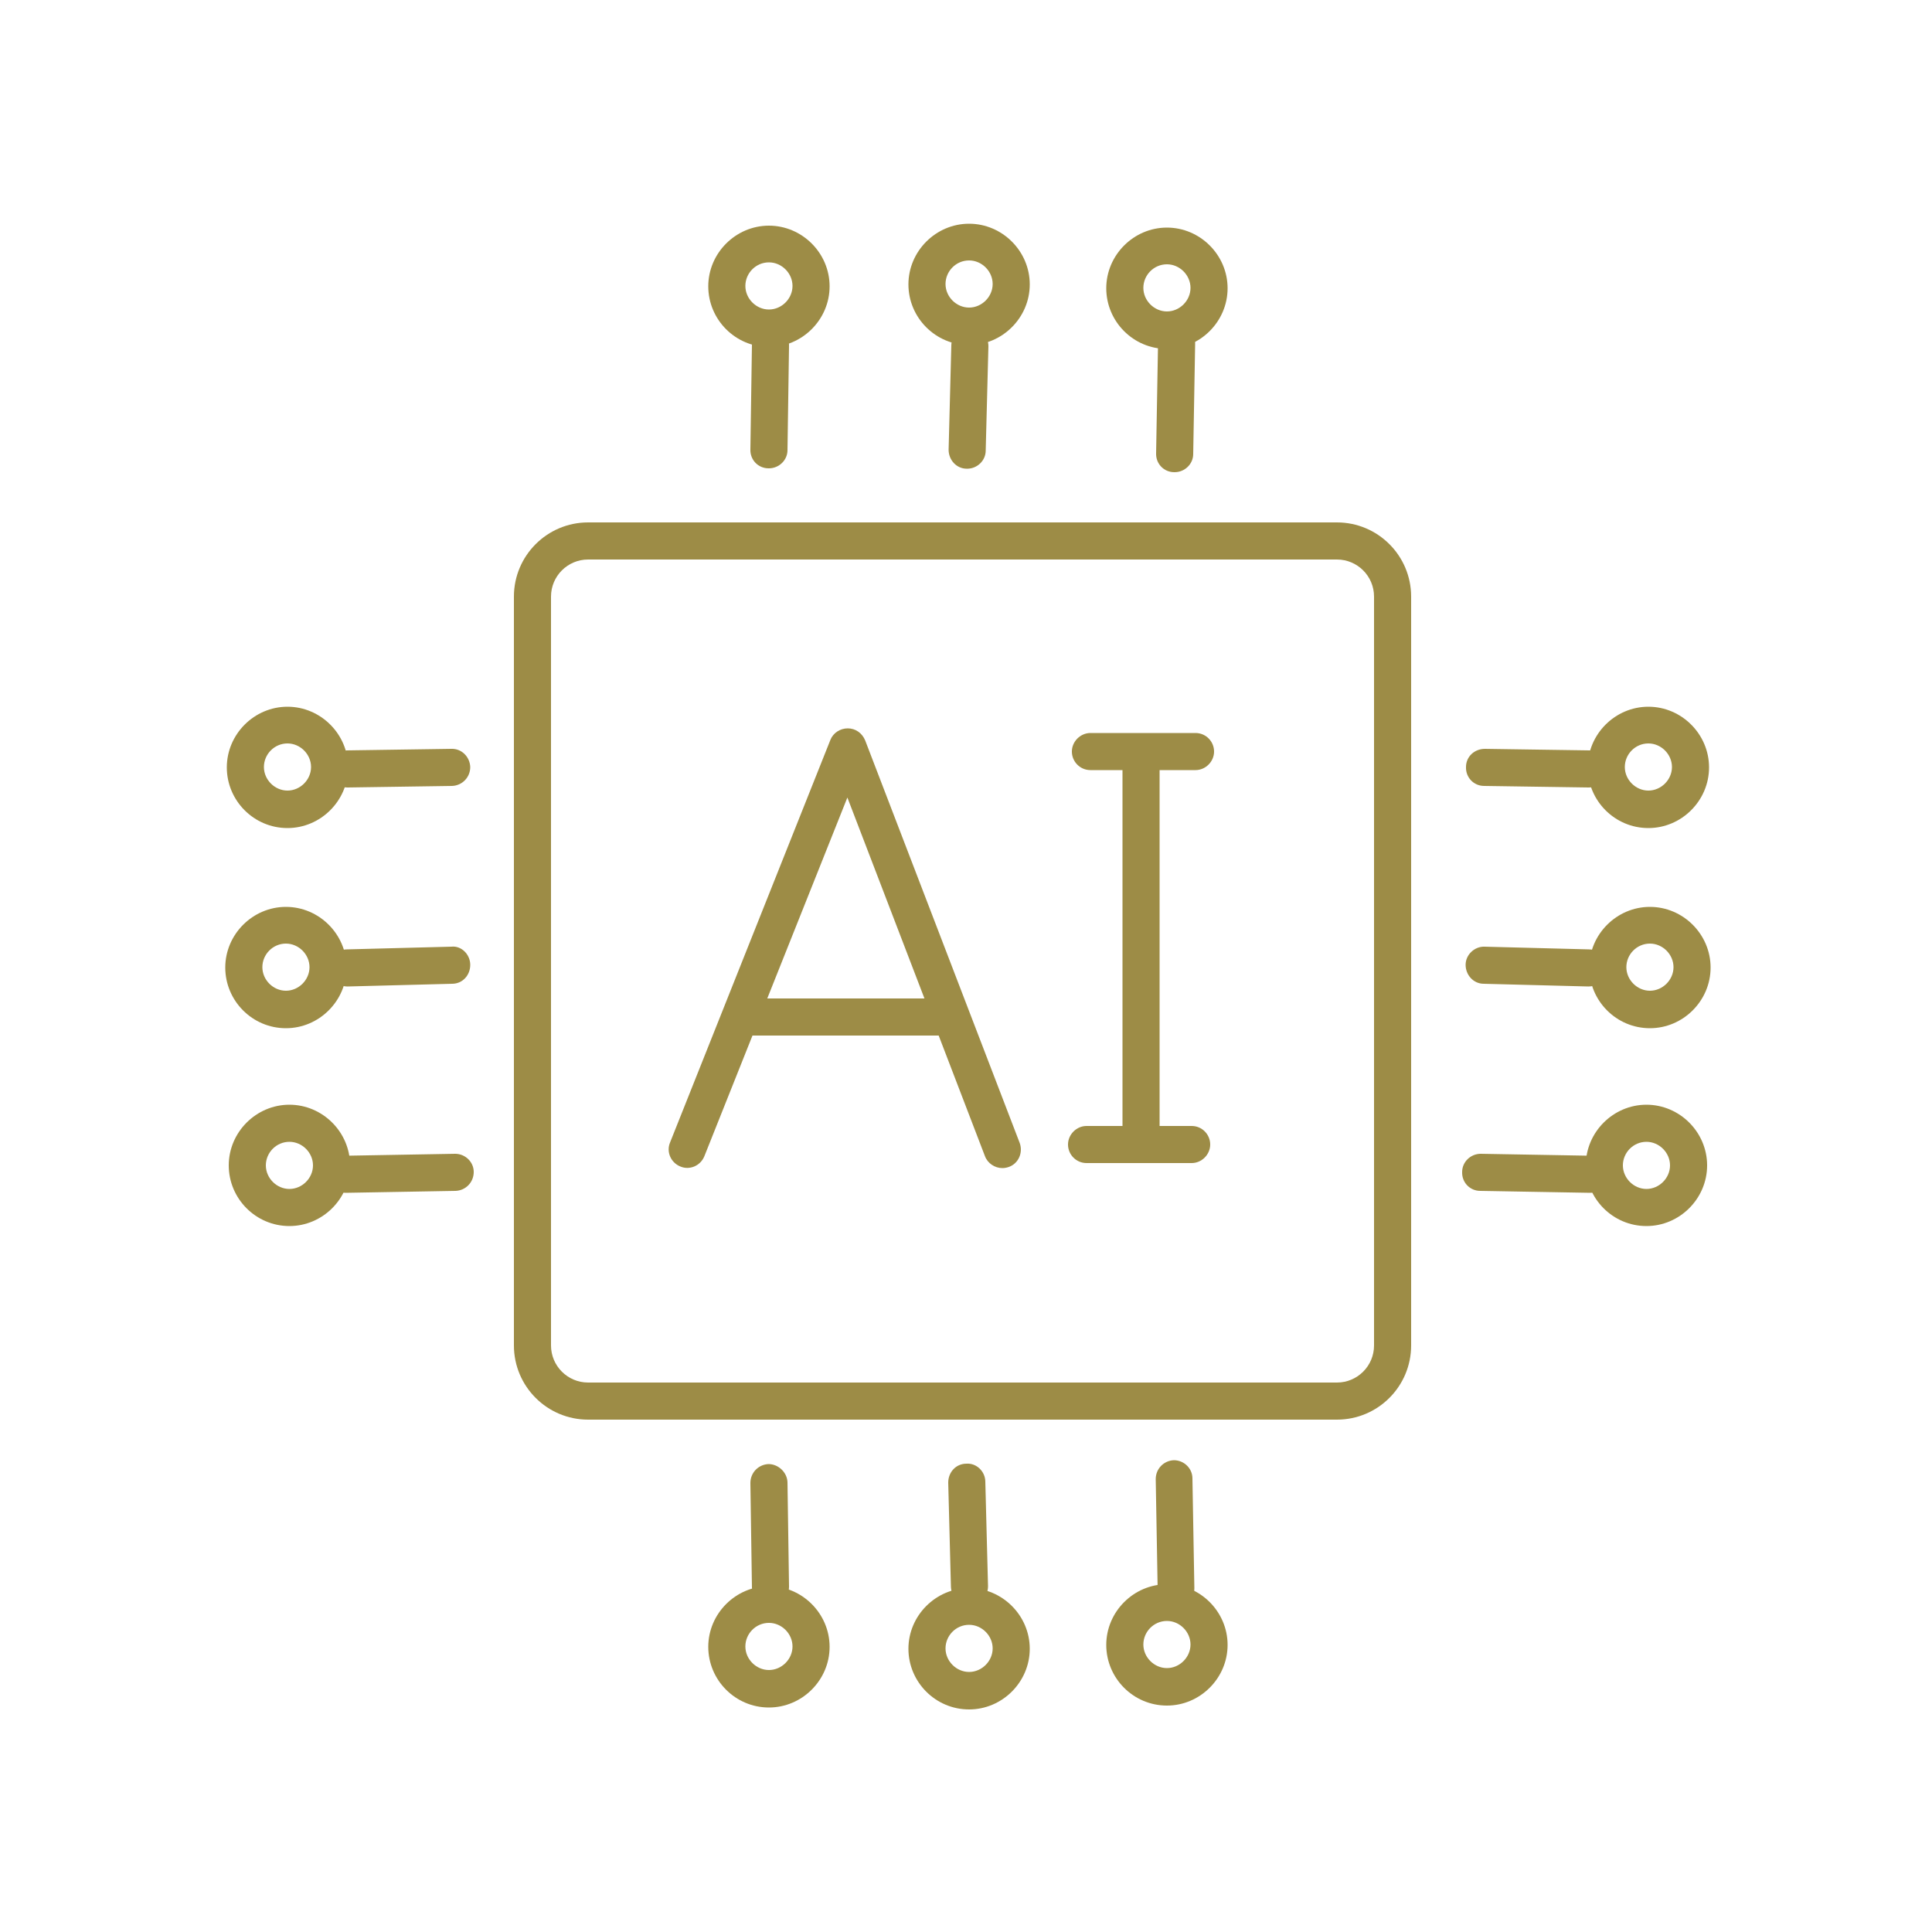 <svg xmlns="http://www.w3.org/2000/svg" id="Ebene_1" width="176.4mm" height="176.4mm" viewBox="0 0 500 500"><defs><style>      .st0 {        fill: #9d8c46;      }    </style></defs><g><path class="st0" d="M346,367.4h-193.8c-10.6,0-19.2-8.6-19.2-19.2v-193.8c0-10.6,8.6-19.2,19.2-19.2h193.8c10.6,0,19.2,8.6,19.2,19.2v193.8c0,10.6-8.6,19.2-19.2,19.2ZM152.2,144.8c-5.3,0-9.6,4.3-9.6,9.6v193.8c0,5.3,4.3,9.6,9.6,9.6h193.8c5.3,0,9.6-4.3,9.6-9.6v-193.8c0-5.3-4.3-9.6-9.6-9.6h-193.8Z"></path><g><path class="st0" d="M89.5,308.7c-2.6,0-4.8-2.1-4.8-4.7,0-2.7,2.1-4.8,4.7-4.9l28.4-.5h0c2.6,0,4.8,2.1,4.8,4.7,0,2.7-2.1,4.8-4.7,4.9l-28.4.5h0Z"></path><path class="st0" d="M89.9,255.3c-2.6,0-4.7-2.1-4.8-4.7,0-2.7,2-4.9,4.7-4.9l27-.7c2.6-.3,4.9,2,4.9,4.7,0,2.7-2,4.9-4.7,4.9l-27,.7s0,0-.1,0Z"></path><path class="st0" d="M89.9,203.8c-2.6,0-4.8-2.1-4.8-4.7,0-2.7,2.1-4.8,4.7-4.9l27-.4c2.7-.1,4.8,2.1,4.9,4.7,0,2.7-2.1,4.8-4.7,4.9l-27,.4h0Z"></path><path class="st0" d="M74.4,214.3c-8.7,0-15.7-7.1-15.7-15.7s7.1-15.7,15.7-15.7,15.7,7.1,15.7,15.7-7.1,15.7-15.7,15.7ZM74.4,192.4c-3.4,0-6.1,2.8-6.1,6.1s2.8,6.1,6.1,6.1,6.1-2.8,6.1-6.1-2.8-6.1-6.1-6.1Z"></path><path class="st0" d="M74,266.1c-8.7,0-15.7-7.1-15.7-15.7s7.1-15.7,15.7-15.7,15.7,7.1,15.7,15.7-7.1,15.7-15.7,15.7ZM74,244.2c-3.4,0-6.1,2.8-6.1,6.1s2.8,6.1,6.1,6.1,6.1-2.8,6.1-6.1-2.8-6.1-6.1-6.1Z"></path><path class="st0" d="M74.9,317.3c-8.7,0-15.7-7.1-15.7-15.7s7.1-15.7,15.7-15.7,15.7,7.1,15.7,15.7-7.1,15.7-15.7,15.7ZM74.9,295.5c-3.4,0-6.1,2.8-6.1,6.1s2.8,6.1,6.1,6.1,6.1-2.8,6.1-6.1-2.8-6.1-6.1-6.1Z"></path></g><g><path class="st0" d="M411.5,308.7h0l-28.4-.5c-2.7,0-4.8-2.2-4.7-4.9,0-2.6,2.2-4.7,4.8-4.7h0l28.4.5c2.7,0,4.8,2.2,4.7,4.9,0,2.6-2.2,4.7-4.8,4.7Z"></path><path class="st0" d="M411.1,255.3s0,0-.1,0l-27-.7c-2.7,0-4.7-2.3-4.7-4.9,0-2.7,2.4-4.8,4.9-4.7l27,.7c2.7,0,4.7,2.3,4.7,4.9,0,2.6-2.2,4.7-4.8,4.7Z"></path><path class="st0" d="M411.1,203.8h0l-27-.4c-2.7,0-4.8-2.2-4.7-4.9,0-2.7,2.2-4.7,4.9-4.7l27,.4c2.7,0,4.8,2.2,4.7,4.9,0,2.6-2.2,4.7-4.8,4.7Z"></path><path class="st0" d="M426.6,214.3c-8.7,0-15.7-7.1-15.7-15.7s7.1-15.7,15.7-15.7,15.7,7.1,15.7,15.7-7.1,15.7-15.7,15.7ZM426.6,192.4c-3.4,0-6.1,2.8-6.1,6.1s2.8,6.1,6.1,6.1,6.1-2.8,6.1-6.1-2.8-6.1-6.1-6.1Z"></path><path class="st0" d="M427,266.1c-8.7,0-15.7-7.1-15.7-15.7s7.1-15.7,15.7-15.7,15.7,7.1,15.7,15.7-7.1,15.7-15.7,15.7ZM427,244.2c-3.4,0-6.1,2.8-6.1,6.1s2.8,6.1,6.1,6.1,6.1-2.8,6.1-6.1-2.8-6.1-6.1-6.1Z"></path><path class="st0" d="M426.1,317.3c-8.7,0-15.7-7.1-15.7-15.7s7.1-15.7,15.7-15.7,15.7,7.1,15.7,15.7-7.1,15.7-15.7,15.7ZM426.1,295.5c-3.4,0-6.1,2.8-6.1,6.1s2.8,6.1,6.1,6.1,6.1-2.8,6.1-6.1-2.8-6.1-6.1-6.1Z"></path></g><g><path class="st0" d="M304.4,415.9c-2.6,0-4.8-2.1-4.8-4.7l-.5-28.4c0-2.7,2.1-4.8,4.7-4.9h0c2.6,0,4.8,2.1,4.8,4.7l.5,28.4c0,2.7-2.1,4.8-4.7,4.9h0Z"></path><path class="st0" d="M250.9,415.4c-2.6,0-4.7-2.1-4.8-4.7l-.7-27c0-2.7,2-4.9,4.7-4.9,2.6-.2,4.9,2,4.9,4.7l.7,27c0,2.7-2,4.9-4.7,4.9,0,0,0,0-.1,0Z"></path><path class="st0" d="M199.4,415.5c-2.6,0-4.8-2.1-4.8-4.7l-.4-27c0-2.7,2.1-4.8,4.7-4.9,2.5,0,4.8,2.1,4.9,4.7l.4,27c0,2.7-2.1,4.8-4.7,4.9h0Z"></path><path class="st0" d="M199,441.9c-8.7,0-15.7-7.1-15.7-15.7s7.1-15.7,15.7-15.7,15.7,7.1,15.7,15.7-7.1,15.7-15.7,15.7ZM199,420c-3.4,0-6.1,2.8-6.1,6.1s2.8,6.1,6.1,6.1,6.1-2.8,6.1-6.1-2.8-6.1-6.1-6.1Z"></path><path class="st0" d="M250.8,442.4c-8.7,0-15.7-7.1-15.7-15.7s7.1-15.7,15.7-15.7,15.7,7.1,15.7,15.7-7.1,15.7-15.7,15.7ZM250.8,420.5c-3.4,0-6.1,2.8-6.1,6.1s2.8,6.1,6.1,6.1,6.1-2.8,6.1-6.1-2.8-6.1-6.1-6.1Z"></path><path class="st0" d="M302,441.4c-8.7,0-15.7-7.1-15.7-15.7s7.1-15.7,15.7-15.7,15.7,7.1,15.7,15.7-7.1,15.7-15.7,15.7ZM302,419.5c-3.4,0-6.1,2.8-6.1,6.1s2.8,6.1,6.1,6.1,6.1-2.8,6.1-6.1-2.8-6.1-6.1-6.1Z"></path></g><g><path class="st0" d="M303.9,122.2h0c-2.7,0-4.8-2.2-4.7-4.9l.5-28.4c0-2.7,2.5-4.7,4.9-4.7,2.7,0,4.8,2.2,4.7,4.9l-.5,28.4c0,2.6-2.2,4.7-4.8,4.7Z"></path><path class="st0" d="M250.3,121.3s0,0-.1,0c-2.7,0-4.7-2.3-4.7-4.9l.7-27c0-2.7,2.4-4.8,4.9-4.7,2.7,0,4.7,2.3,4.7,4.9l-.7,27c0,2.6-2.2,4.7-4.8,4.7Z"></path><path class="st0" d="M198.9,121.2h0c-2.7,0-4.8-2.2-4.7-4.9l.4-27c0-2.7,2.4-4.6,4.9-4.7,2.7,0,4.8,2.2,4.7,4.9l-.4,27c0,2.6-2.2,4.7-4.8,4.7Z"></path><path class="st0" d="M199,89.8c-8.7,0-15.7-7.1-15.7-15.7s7.1-15.7,15.7-15.7,15.7,7.1,15.7,15.7-7.1,15.7-15.7,15.7ZM199,67.9c-3.4,0-6.1,2.8-6.1,6.1s2.8,6.1,6.1,6.1,6.1-2.8,6.1-6.1-2.8-6.1-6.1-6.1Z"></path><path class="st0" d="M250.8,89.3c-8.7,0-15.7-7.1-15.7-15.7s7.1-15.7,15.7-15.7,15.7,7.1,15.7,15.7-7.1,15.7-15.7,15.7ZM250.8,67.4c-3.4,0-6.1,2.8-6.1,6.1s2.8,6.1,6.1,6.1,6.1-2.8,6.1-6.1-2.8-6.1-6.1-6.1Z"></path><path class="st0" d="M302,90.3c-8.7,0-15.7-7.1-15.7-15.7s7.1-15.7,15.7-15.7,15.7,7.1,15.7,15.7-7.1,15.7-15.7,15.7ZM302,68.4c-3.4,0-6.1,2.8-6.1,6.1s2.8,6.1,6.1,6.1,6.1-2.8,6.1-6.1-2.8-6.1-6.1-6.1Z"></path></g></g><g><g><path class="st0" d="M259.4,302.3c-1.9,0-3.8-1.2-4.5-3.1l-35.6-92.8-37,92.8c-1,2.5-3.8,3.7-6.2,2.7-2.5-1-3.7-3.8-2.7-6.2l41.5-104.2c.7-1.8,2.5-3,4.5-3h0c2,0,3.7,1.2,4.5,3.1l40,104.2c.9,2.5-.3,5.3-2.8,6.2-.6.2-1.1.3-1.7.3Z"></path><path class="st0" d="M243.8,268h-49.1c-2.7,0-4.8-2.2-4.8-4.8s2.2-4.8,4.8-4.8h49.1c2.7,0,4.8,2.2,4.8,4.8s-2.2,4.8-4.8,4.8Z"></path></g><g><path class="st0" d="M295.3,300c-2.7,0-4.8-2.2-4.8-4.8v-99.7c0-2.7,2.2-4.8,4.8-4.8s4.8,2.2,4.8,4.8v99.7c0,2.7-2.2,4.8-4.8,4.8Z"></path><path class="st0" d="M308.4,301h-27.2c-2.7,0-4.8-2.2-4.8-4.8s2.2-4.8,4.8-4.8h27.2c2.7,0,4.8,2.2,4.8,4.8s-2.2,4.8-4.8,4.8Z"></path><path class="st0" d="M309.4,199.3h-27.2c-2.7,0-4.8-2.2-4.8-4.8s2.2-4.8,4.8-4.8h27.2c2.7,0,4.8,2.2,4.8,4.8s-2.2,4.8-4.8,4.8Z"></path></g></g></svg>